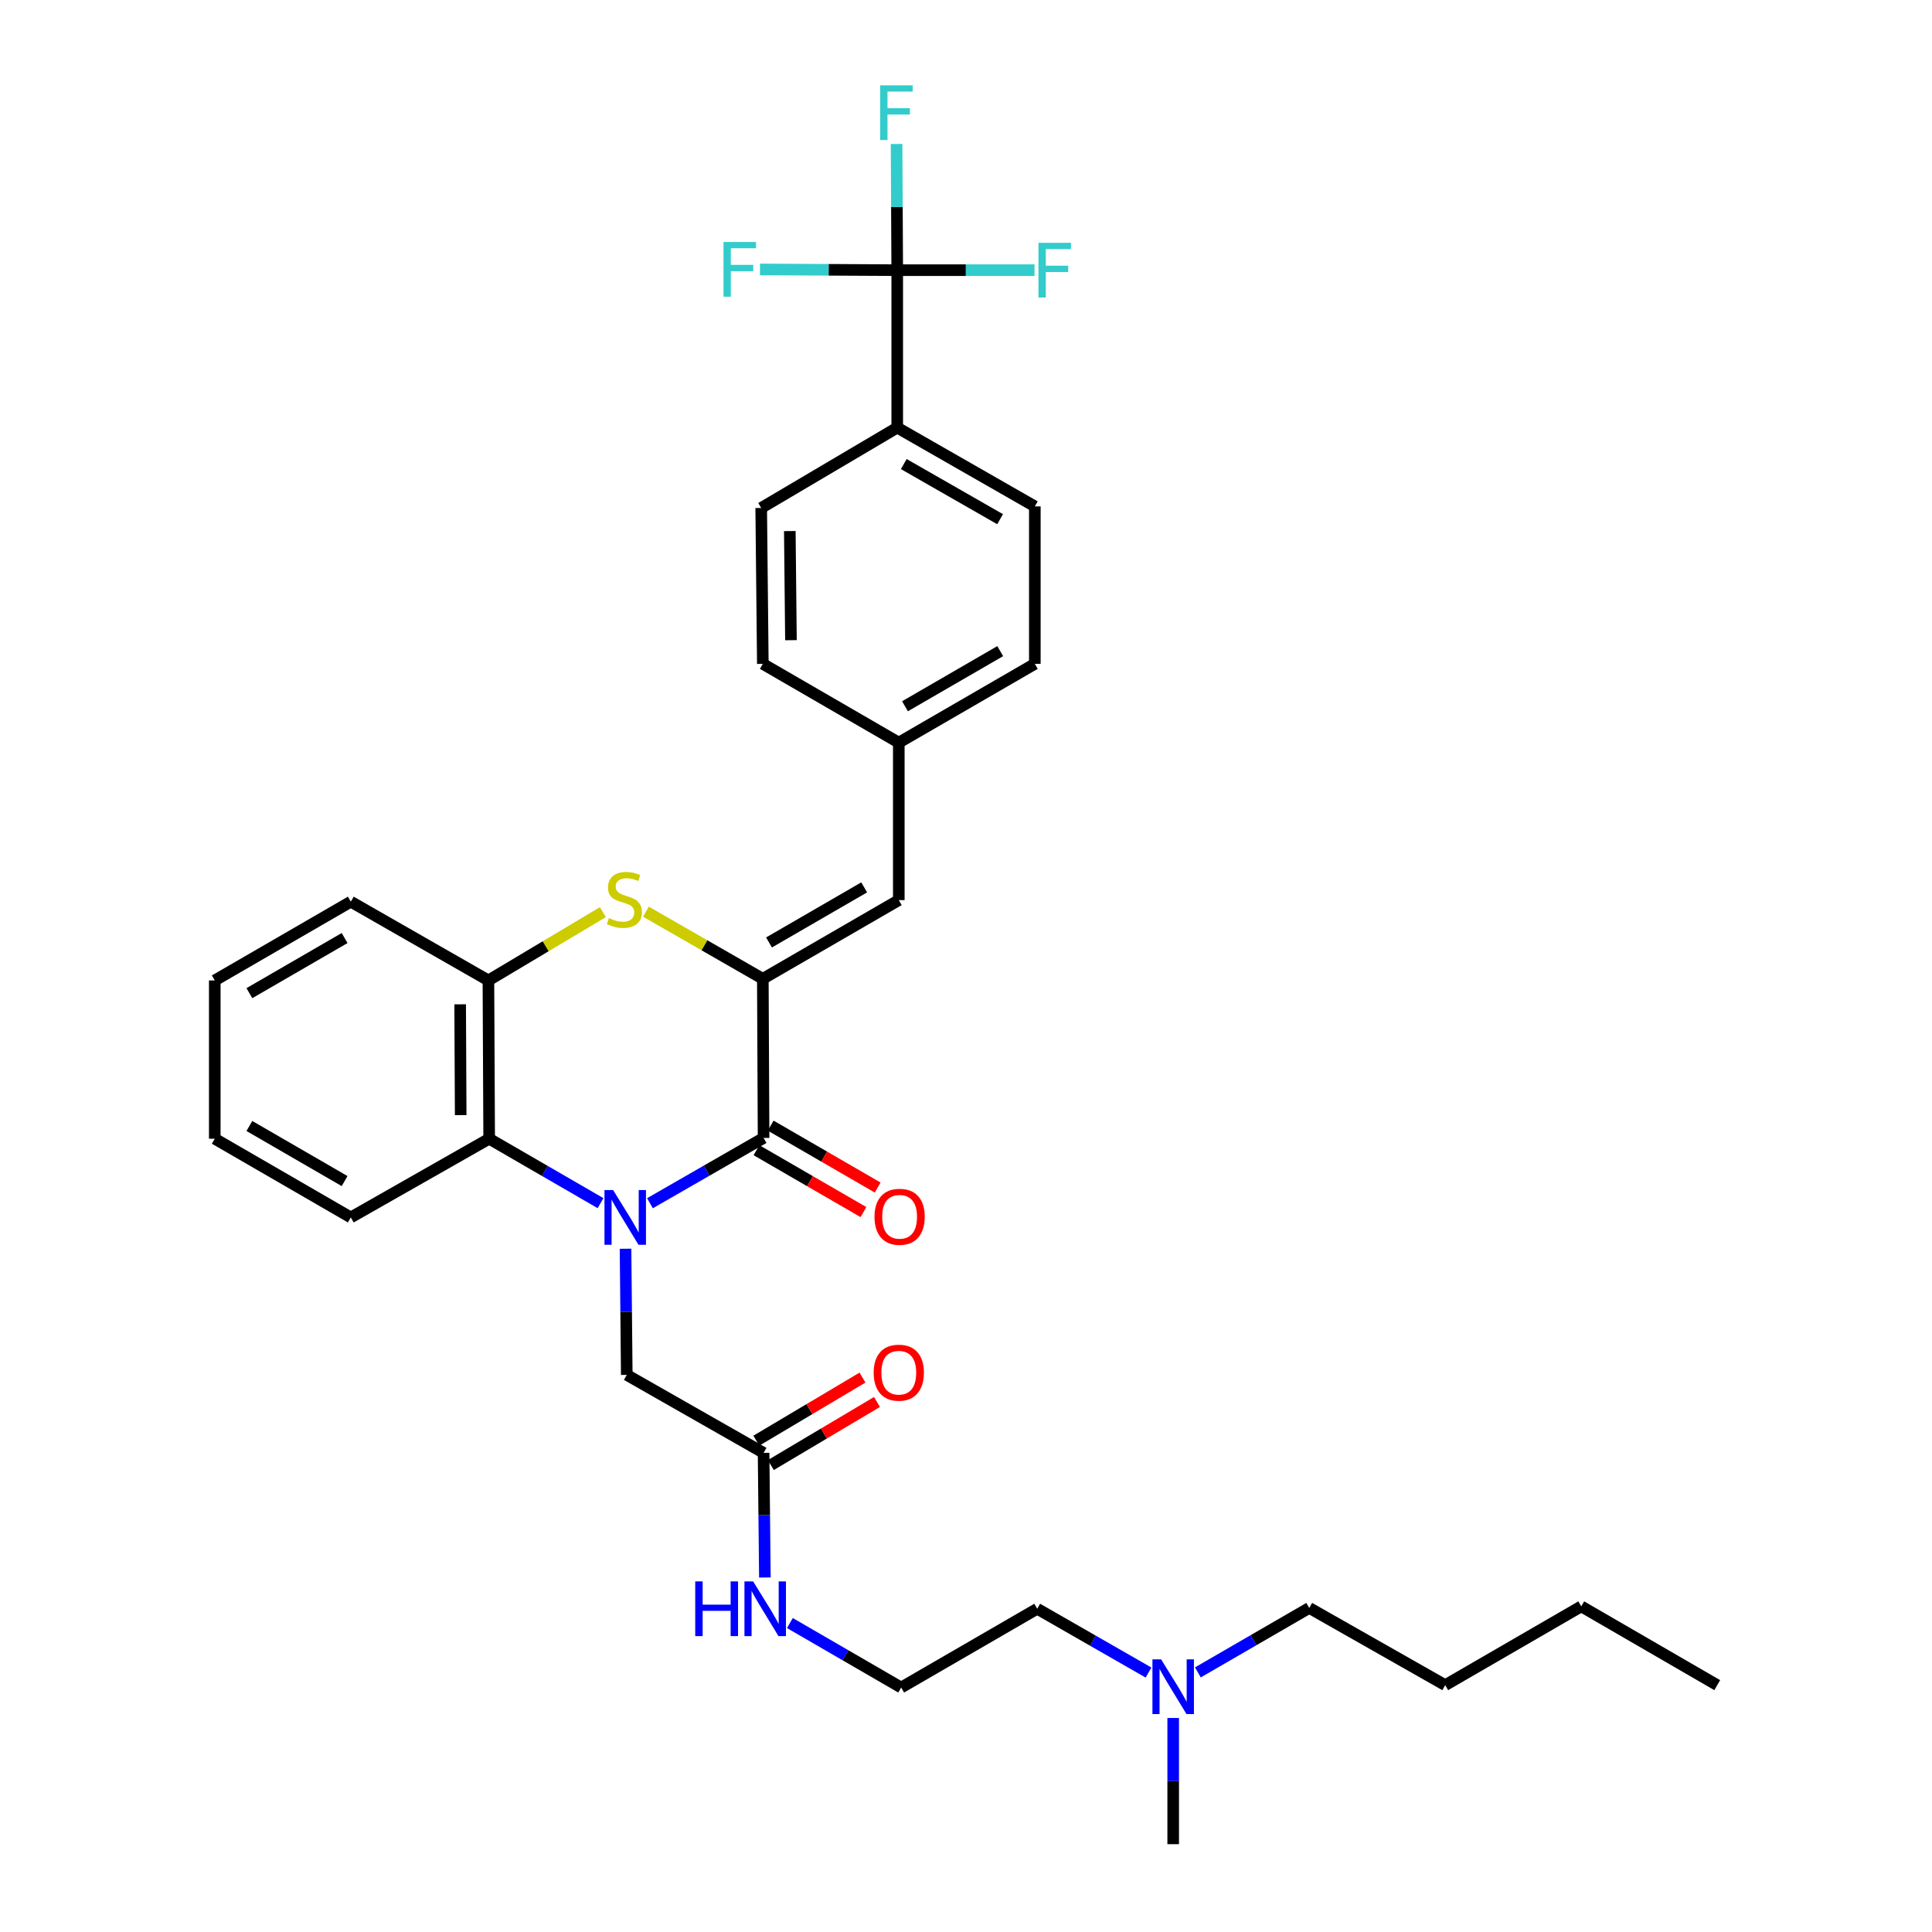 <?xml version='1.0' encoding='iso-8859-1'?>
<svg version='1.1' baseProfile='full'
              xmlns='http://www.w3.org/2000/svg'
                      xmlns:rdkit='http://www.rdkit.org/xml'
                      xmlns:xlink='http://www.w3.org/1999/xlink'
                  xml:space='preserve'
width='1000px' height='1000px' viewBox='0 0 1000 1000'>
<!-- END OF HEADER -->
<rect style='opacity:1.0;fill:#FFFFFF;stroke:none' width='1000' height='1000' x='0' y='0'> </rect>
<path class='bond-0' d='M 336.42,622.786 L 365.825,605.886' style='fill:none;fill-rule:evenodd;stroke:#0000FF;stroke-width:6px;stroke-linecap:butt;stroke-linejoin:miter;stroke-opacity:1' />
<path class='bond-0' d='M 365.825,605.886 L 395.23,588.987' style='fill:none;fill-rule:evenodd;stroke:#000000;stroke-width:6px;stroke-linecap:butt;stroke-linejoin:miter;stroke-opacity:1' />
<path class='bond-3' d='M 310.842,622.755 L 282.017,606.079' style='fill:none;fill-rule:evenodd;stroke:#0000FF;stroke-width:6px;stroke-linecap:butt;stroke-linejoin:miter;stroke-opacity:1' />
<path class='bond-3' d='M 282.017,606.079 L 253.192,589.403' style='fill:none;fill-rule:evenodd;stroke:#000000;stroke-width:6px;stroke-linecap:butt;stroke-linejoin:miter;stroke-opacity:1' />
<path class='bond-7' d='M 323.774,646.342 L 324.095,678.994' style='fill:none;fill-rule:evenodd;stroke:#0000FF;stroke-width:6px;stroke-linecap:butt;stroke-linejoin:miter;stroke-opacity:1' />
<path class='bond-7' d='M 324.095,678.994 L 324.415,711.645' style='fill:none;fill-rule:evenodd;stroke:#000000;stroke-width:6px;stroke-linecap:butt;stroke-linejoin:miter;stroke-opacity:1' />
<path class='bond-1' d='M 395.23,588.987 L 394.838,506.631' style='fill:none;fill-rule:evenodd;stroke:#000000;stroke-width:6px;stroke-linecap:butt;stroke-linejoin:miter;stroke-opacity:1' />
<path class='bond-10' d='M 391.554,595.341 L 419.24,611.359' style='fill:none;fill-rule:evenodd;stroke:#000000;stroke-width:6px;stroke-linecap:butt;stroke-linejoin:miter;stroke-opacity:1' />
<path class='bond-10' d='M 419.24,611.359 L 446.927,627.377' style='fill:none;fill-rule:evenodd;stroke:#FF0000;stroke-width:6px;stroke-linecap:butt;stroke-linejoin:miter;stroke-opacity:1' />
<path class='bond-10' d='M 398.906,582.633 L 426.593,598.651' style='fill:none;fill-rule:evenodd;stroke:#000000;stroke-width:6px;stroke-linecap:butt;stroke-linejoin:miter;stroke-opacity:1' />
<path class='bond-10' d='M 426.593,598.651 L 454.279,614.669' style='fill:none;fill-rule:evenodd;stroke:#FF0000;stroke-width:6px;stroke-linecap:butt;stroke-linejoin:miter;stroke-opacity:1' />
<path class='bond-6' d='M 394.838,506.631 L 465.212,465.897' style='fill:none;fill-rule:evenodd;stroke:#000000;stroke-width:6px;stroke-linecap:butt;stroke-linejoin:miter;stroke-opacity:1' />
<path class='bond-6' d='M 398.04,487.814 L 447.302,459.301' style='fill:none;fill-rule:evenodd;stroke:#000000;stroke-width:6px;stroke-linecap:butt;stroke-linejoin:miter;stroke-opacity:1' />
<path class='bond-33' d='M 394.838,506.631 L 364.58,489.253' style='fill:none;fill-rule:evenodd;stroke:#000000;stroke-width:6px;stroke-linecap:butt;stroke-linejoin:miter;stroke-opacity:1' />
<path class='bond-33' d='M 364.58,489.253 L 334.321,471.875' style='fill:none;fill-rule:evenodd;stroke:#CCCC00;stroke-width:6px;stroke-linecap:butt;stroke-linejoin:miter;stroke-opacity:1' />
<path class='bond-2' d='M 312.046,472.115 L 282.423,489.793' style='fill:none;fill-rule:evenodd;stroke:#CCCC00;stroke-width:6px;stroke-linecap:butt;stroke-linejoin:miter;stroke-opacity:1' />
<path class='bond-2' d='M 282.423,489.793 L 252.801,507.471' style='fill:none;fill-rule:evenodd;stroke:#000000;stroke-width:6px;stroke-linecap:butt;stroke-linejoin:miter;stroke-opacity:1' />
<path class='bond-5' d='M 253.192,589.403 L 252.801,507.471' style='fill:none;fill-rule:evenodd;stroke:#000000;stroke-width:6px;stroke-linecap:butt;stroke-linejoin:miter;stroke-opacity:1' />
<path class='bond-5' d='M 238.452,577.183 L 238.178,519.831' style='fill:none;fill-rule:evenodd;stroke:#000000;stroke-width:6px;stroke-linecap:butt;stroke-linejoin:miter;stroke-opacity:1' />
<path class='bond-23' d='M 253.192,589.403 L 181.578,630.145' style='fill:none;fill-rule:evenodd;stroke:#000000;stroke-width:6px;stroke-linecap:butt;stroke-linejoin:miter;stroke-opacity:1' />
<path class='bond-4' d='M 464.405,139.841 L 464.405,221.341' style='fill:none;fill-rule:evenodd;stroke:#000000;stroke-width:6px;stroke-linecap:butt;stroke-linejoin:miter;stroke-opacity:1' />
<path class='bond-12' d='M 464.405,139.841 L 499.934,139.841' style='fill:none;fill-rule:evenodd;stroke:#000000;stroke-width:6px;stroke-linecap:butt;stroke-linejoin:miter;stroke-opacity:1' />
<path class='bond-12' d='M 499.934,139.841 L 535.463,139.841' style='fill:none;fill-rule:evenodd;stroke:#33CCCC;stroke-width:6px;stroke-linecap:butt;stroke-linejoin:miter;stroke-opacity:1' />
<path class='bond-13' d='M 464.405,139.841 L 464.235,107.182' style='fill:none;fill-rule:evenodd;stroke:#000000;stroke-width:6px;stroke-linecap:butt;stroke-linejoin:miter;stroke-opacity:1' />
<path class='bond-13' d='M 464.235,107.182 L 464.065,74.523' style='fill:none;fill-rule:evenodd;stroke:#33CCCC;stroke-width:6px;stroke-linecap:butt;stroke-linejoin:miter;stroke-opacity:1' />
<path class='bond-14' d='M 464.405,139.841 L 428.884,139.652' style='fill:none;fill-rule:evenodd;stroke:#000000;stroke-width:6px;stroke-linecap:butt;stroke-linejoin:miter;stroke-opacity:1' />
<path class='bond-14' d='M 428.884,139.652 L 393.363,139.464' style='fill:none;fill-rule:evenodd;stroke:#33CCCC;stroke-width:6px;stroke-linecap:butt;stroke-linejoin:miter;stroke-opacity:1' />
<path class='bond-24' d='M 252.801,507.471 L 181.578,466.705' style='fill:none;fill-rule:evenodd;stroke:#000000;stroke-width:6px;stroke-linecap:butt;stroke-linejoin:miter;stroke-opacity:1' />
<path class='bond-15' d='M 465.212,465.897 L 465.212,384.381' style='fill:none;fill-rule:evenodd;stroke:#000000;stroke-width:6px;stroke-linecap:butt;stroke-linejoin:miter;stroke-opacity:1' />
<path class='bond-8' d='M 324.415,711.645 L 395.23,752.003' style='fill:none;fill-rule:evenodd;stroke:#000000;stroke-width:6px;stroke-linecap:butt;stroke-linejoin:miter;stroke-opacity:1' />
<path class='bond-11' d='M 398.98,758.314 L 426.454,741.986' style='fill:none;fill-rule:evenodd;stroke:#000000;stroke-width:6px;stroke-linecap:butt;stroke-linejoin:miter;stroke-opacity:1' />
<path class='bond-11' d='M 426.454,741.986 L 453.928,725.659' style='fill:none;fill-rule:evenodd;stroke:#FF0000;stroke-width:6px;stroke-linecap:butt;stroke-linejoin:miter;stroke-opacity:1' />
<path class='bond-11' d='M 391.479,745.692 L 418.953,729.365' style='fill:none;fill-rule:evenodd;stroke:#000000;stroke-width:6px;stroke-linecap:butt;stroke-linejoin:miter;stroke-opacity:1' />
<path class='bond-11' d='M 418.953,729.365 L 446.427,713.038' style='fill:none;fill-rule:evenodd;stroke:#FF0000;stroke-width:6px;stroke-linecap:butt;stroke-linejoin:miter;stroke-opacity:1' />
<path class='bond-18' d='M 395.23,752.003 L 395.565,784.257' style='fill:none;fill-rule:evenodd;stroke:#000000;stroke-width:6px;stroke-linecap:butt;stroke-linejoin:miter;stroke-opacity:1' />
<path class='bond-18' d='M 395.565,784.257 L 395.901,816.51' style='fill:none;fill-rule:evenodd;stroke:#0000FF;stroke-width:6px;stroke-linecap:butt;stroke-linejoin:miter;stroke-opacity:1' />
<path class='bond-9' d='M 464.405,221.341 L 535.628,262.107' style='fill:none;fill-rule:evenodd;stroke:#000000;stroke-width:6px;stroke-linecap:butt;stroke-linejoin:miter;stroke-opacity:1' />
<path class='bond-9' d='M 467.795,240.198 L 517.651,268.734' style='fill:none;fill-rule:evenodd;stroke:#000000;stroke-width:6px;stroke-linecap:butt;stroke-linejoin:miter;stroke-opacity:1' />
<path class='bond-35' d='M 464.405,221.341 L 393.998,262.931' style='fill:none;fill-rule:evenodd;stroke:#000000;stroke-width:6px;stroke-linecap:butt;stroke-linejoin:miter;stroke-opacity:1' />
<path class='bond-20' d='M 465.212,384.381 L 394.838,343.615' style='fill:none;fill-rule:evenodd;stroke:#000000;stroke-width:6px;stroke-linecap:butt;stroke-linejoin:miter;stroke-opacity:1' />
<path class='bond-21' d='M 465.212,384.381 L 535.628,343.615' style='fill:none;fill-rule:evenodd;stroke:#000000;stroke-width:6px;stroke-linecap:butt;stroke-linejoin:miter;stroke-opacity:1' />
<path class='bond-21' d='M 468.419,365.56 L 517.709,337.024' style='fill:none;fill-rule:evenodd;stroke:#000000;stroke-width:6px;stroke-linecap:butt;stroke-linejoin:miter;stroke-opacity:1' />
<path class='bond-16' d='M 393.998,262.931 L 394.838,343.615' style='fill:none;fill-rule:evenodd;stroke:#000000;stroke-width:6px;stroke-linecap:butt;stroke-linejoin:miter;stroke-opacity:1' />
<path class='bond-16' d='M 408.805,274.88 L 409.393,331.359' style='fill:none;fill-rule:evenodd;stroke:#000000;stroke-width:6px;stroke-linecap:butt;stroke-linejoin:miter;stroke-opacity:1' />
<path class='bond-17' d='M 535.628,262.107 L 535.628,343.615' style='fill:none;fill-rule:evenodd;stroke:#000000;stroke-width:6px;stroke-linecap:butt;stroke-linejoin:miter;stroke-opacity:1' />
<path class='bond-22' d='M 408.843,840.088 L 437.644,856.775' style='fill:none;fill-rule:evenodd;stroke:#0000FF;stroke-width:6px;stroke-linecap:butt;stroke-linejoin:miter;stroke-opacity:1' />
<path class='bond-22' d='M 437.644,856.775 L 466.444,873.462' style='fill:none;fill-rule:evenodd;stroke:#000000;stroke-width:6px;stroke-linecap:butt;stroke-linejoin:miter;stroke-opacity:1' />
<path class='bond-19' d='M 594.474,865.711 L 565.666,849.199' style='fill:none;fill-rule:evenodd;stroke:#0000FF;stroke-width:6px;stroke-linecap:butt;stroke-linejoin:miter;stroke-opacity:1' />
<path class='bond-19' d='M 565.666,849.199 L 536.859,832.687' style='fill:none;fill-rule:evenodd;stroke:#000000;stroke-width:6px;stroke-linecap:butt;stroke-linejoin:miter;stroke-opacity:1' />
<path class='bond-26' d='M 620.016,865.635 L 648.841,848.949' style='fill:none;fill-rule:evenodd;stroke:#0000FF;stroke-width:6px;stroke-linecap:butt;stroke-linejoin:miter;stroke-opacity:1' />
<path class='bond-26' d='M 648.841,848.949 L 677.665,832.263' style='fill:none;fill-rule:evenodd;stroke:#000000;stroke-width:6px;stroke-linecap:butt;stroke-linejoin:miter;stroke-opacity:1' />
<path class='bond-27' d='M 607.242,889.227 L 607.242,921.886' style='fill:none;fill-rule:evenodd;stroke:#0000FF;stroke-width:6px;stroke-linecap:butt;stroke-linejoin:miter;stroke-opacity:1' />
<path class='bond-27' d='M 607.242,921.886 L 607.242,954.545' style='fill:none;fill-rule:evenodd;stroke:#000000;stroke-width:6px;stroke-linecap:butt;stroke-linejoin:miter;stroke-opacity:1' />
<path class='bond-25' d='M 466.444,873.462 L 536.859,832.687' style='fill:none;fill-rule:evenodd;stroke:#000000;stroke-width:6px;stroke-linecap:butt;stroke-linejoin:miter;stroke-opacity:1' />
<path class='bond-30' d='M 181.578,630.145 L 111.163,589.403' style='fill:none;fill-rule:evenodd;stroke:#000000;stroke-width:6px;stroke-linecap:butt;stroke-linejoin:miter;stroke-opacity:1' />
<path class='bond-30' d='M 178.369,611.326 L 129.078,582.806' style='fill:none;fill-rule:evenodd;stroke:#000000;stroke-width:6px;stroke-linecap:butt;stroke-linejoin:miter;stroke-opacity:1' />
<path class='bond-34' d='M 181.578,466.705 L 111.163,507.471' style='fill:none;fill-rule:evenodd;stroke:#000000;stroke-width:6px;stroke-linecap:butt;stroke-linejoin:miter;stroke-opacity:1' />
<path class='bond-34' d='M 178.372,485.526 L 129.081,514.062' style='fill:none;fill-rule:evenodd;stroke:#000000;stroke-width:6px;stroke-linecap:butt;stroke-linejoin:miter;stroke-opacity:1' />
<path class='bond-28' d='M 677.665,832.263 L 748.039,872.23' style='fill:none;fill-rule:evenodd;stroke:#000000;stroke-width:6px;stroke-linecap:butt;stroke-linejoin:miter;stroke-opacity:1' />
<path class='bond-29' d='M 748.039,872.23 L 818.455,831.456' style='fill:none;fill-rule:evenodd;stroke:#000000;stroke-width:6px;stroke-linecap:butt;stroke-linejoin:miter;stroke-opacity:1' />
<path class='bond-32' d='M 818.455,831.456 L 888.837,872.23' style='fill:none;fill-rule:evenodd;stroke:#000000;stroke-width:6px;stroke-linecap:butt;stroke-linejoin:miter;stroke-opacity:1' />
<path class='bond-31' d='M 111.163,589.403 L 111.163,507.471' style='fill:none;fill-rule:evenodd;stroke:#000000;stroke-width:6px;stroke-linecap:butt;stroke-linejoin:miter;stroke-opacity:1' />
<path  class='atom-0' d='M 317.356 615.985
L 326.636 630.985
Q 327.556 632.465, 329.036 635.145
Q 330.516 637.825, 330.596 637.985
L 330.596 615.985
L 334.356 615.985
L 334.356 644.305
L 330.476 644.305
L 320.516 627.905
Q 319.356 625.985, 318.116 623.785
Q 316.916 621.585, 316.556 620.905
L 316.556 644.305
L 312.876 644.305
L 312.876 615.985
L 317.356 615.985
' fill='#0000FF'/>
<path  class='atom-3' d='M 315.175 475.193
Q 315.495 475.313, 316.815 475.873
Q 318.135 476.433, 319.575 476.793
Q 321.055 477.113, 322.495 477.113
Q 325.175 477.113, 326.735 475.833
Q 328.295 474.513, 328.295 472.233
Q 328.295 470.673, 327.495 469.713
Q 326.735 468.753, 325.535 468.233
Q 324.335 467.713, 322.335 467.113
Q 319.815 466.353, 318.295 465.633
Q 316.815 464.913, 315.735 463.393
Q 314.695 461.873, 314.695 459.313
Q 314.695 455.753, 317.095 453.553
Q 319.535 451.353, 324.335 451.353
Q 327.615 451.353, 331.335 452.913
L 330.415 455.993
Q 327.015 454.593, 324.455 454.593
Q 321.695 454.593, 320.175 455.753
Q 318.655 456.873, 318.695 458.833
Q 318.695 460.353, 319.455 461.273
Q 320.255 462.193, 321.375 462.713
Q 322.535 463.233, 324.455 463.833
Q 327.015 464.633, 328.535 465.433
Q 330.055 466.233, 331.135 467.873
Q 332.255 469.473, 332.255 472.233
Q 332.255 476.153, 329.615 478.273
Q 327.015 480.353, 322.655 480.353
Q 320.135 480.353, 318.215 479.793
Q 316.335 479.273, 314.095 478.353
L 315.175 475.193
' fill='#CCCC00'/>
<path  class='atom-11' d='M 452.637 629.801
Q 452.637 623.001, 455.997 619.201
Q 459.357 615.401, 465.637 615.401
Q 471.917 615.401, 475.277 619.201
Q 478.637 623.001, 478.637 629.801
Q 478.637 636.681, 475.237 640.601
Q 471.837 644.481, 465.637 644.481
Q 459.397 644.481, 455.997 640.601
Q 452.637 636.721, 452.637 629.801
M 465.637 641.281
Q 469.957 641.281, 472.277 638.401
Q 474.637 635.481, 474.637 629.801
Q 474.637 624.241, 472.277 621.441
Q 469.957 618.601, 465.637 618.601
Q 461.317 618.601, 458.957 621.401
Q 456.637 624.201, 456.637 629.801
Q 456.637 635.521, 458.957 638.401
Q 461.317 641.281, 465.637 641.281
' fill='#FF0000'/>
<path  class='atom-12' d='M 452.212 710.493
Q 452.212 703.693, 455.572 699.893
Q 458.932 696.093, 465.212 696.093
Q 471.492 696.093, 474.852 699.893
Q 478.212 703.693, 478.212 710.493
Q 478.212 717.373, 474.812 721.293
Q 471.412 725.173, 465.212 725.173
Q 458.972 725.173, 455.572 721.293
Q 452.212 717.413, 452.212 710.493
M 465.212 721.973
Q 469.532 721.973, 471.852 719.093
Q 474.212 716.173, 474.212 710.493
Q 474.212 704.933, 471.852 702.133
Q 469.532 699.293, 465.212 699.293
Q 460.892 699.293, 458.532 702.093
Q 456.212 704.893, 456.212 710.493
Q 456.212 716.213, 458.532 719.093
Q 460.892 721.973, 465.212 721.973
' fill='#FF0000'/>
<path  class='atom-13' d='M 537.501 125.681
L 554.341 125.681
L 554.341 128.921
L 541.301 128.921
L 541.301 137.521
L 552.901 137.521
L 552.901 140.801
L 541.301 140.801
L 541.301 154.001
L 537.501 154.001
L 537.501 125.681
' fill='#33CCCC'/>
<path  class='atom-14' d='M 455.561 44.165
L 472.401 44.165
L 472.401 47.405
L 459.361 47.405
L 459.361 56.005
L 470.961 56.005
L 470.961 59.285
L 459.361 59.285
L 459.361 72.485
L 455.561 72.485
L 455.561 44.165
' fill='#33CCCC'/>
<path  class='atom-15' d='M 374.485 125.249
L 391.325 125.249
L 391.325 128.489
L 378.285 128.489
L 378.285 137.089
L 389.885 137.089
L 389.885 140.369
L 378.285 140.369
L 378.285 153.569
L 374.485 153.569
L 374.485 125.249
' fill='#33CCCC'/>
<path  class='atom-19' d='M 359.85 818.527
L 363.69 818.527
L 363.69 830.567
L 378.17 830.567
L 378.17 818.527
L 382.01 818.527
L 382.01 846.847
L 378.17 846.847
L 378.17 833.767
L 363.69 833.767
L 363.69 846.847
L 359.85 846.847
L 359.85 818.527
' fill='#0000FF'/>
<path  class='atom-19' d='M 389.81 818.527
L 399.09 833.527
Q 400.01 835.007, 401.49 837.687
Q 402.97 840.367, 403.05 840.527
L 403.05 818.527
L 406.81 818.527
L 406.81 846.847
L 402.93 846.847
L 392.97 830.447
Q 391.81 828.527, 390.57 826.327
Q 389.37 824.127, 389.01 823.447
L 389.01 846.847
L 385.33 846.847
L 385.33 818.527
L 389.81 818.527
' fill='#0000FF'/>
<path  class='atom-20' d='M 600.982 858.869
L 610.262 873.869
Q 611.182 875.349, 612.662 878.029
Q 614.142 880.709, 614.222 880.869
L 614.222 858.869
L 617.982 858.869
L 617.982 887.189
L 614.102 887.189
L 604.142 870.789
Q 602.982 868.869, 601.742 866.669
Q 600.542 864.469, 600.182 863.789
L 600.182 887.189
L 596.502 887.189
L 596.502 858.869
L 600.982 858.869
' fill='#0000FF'/>
</svg>
